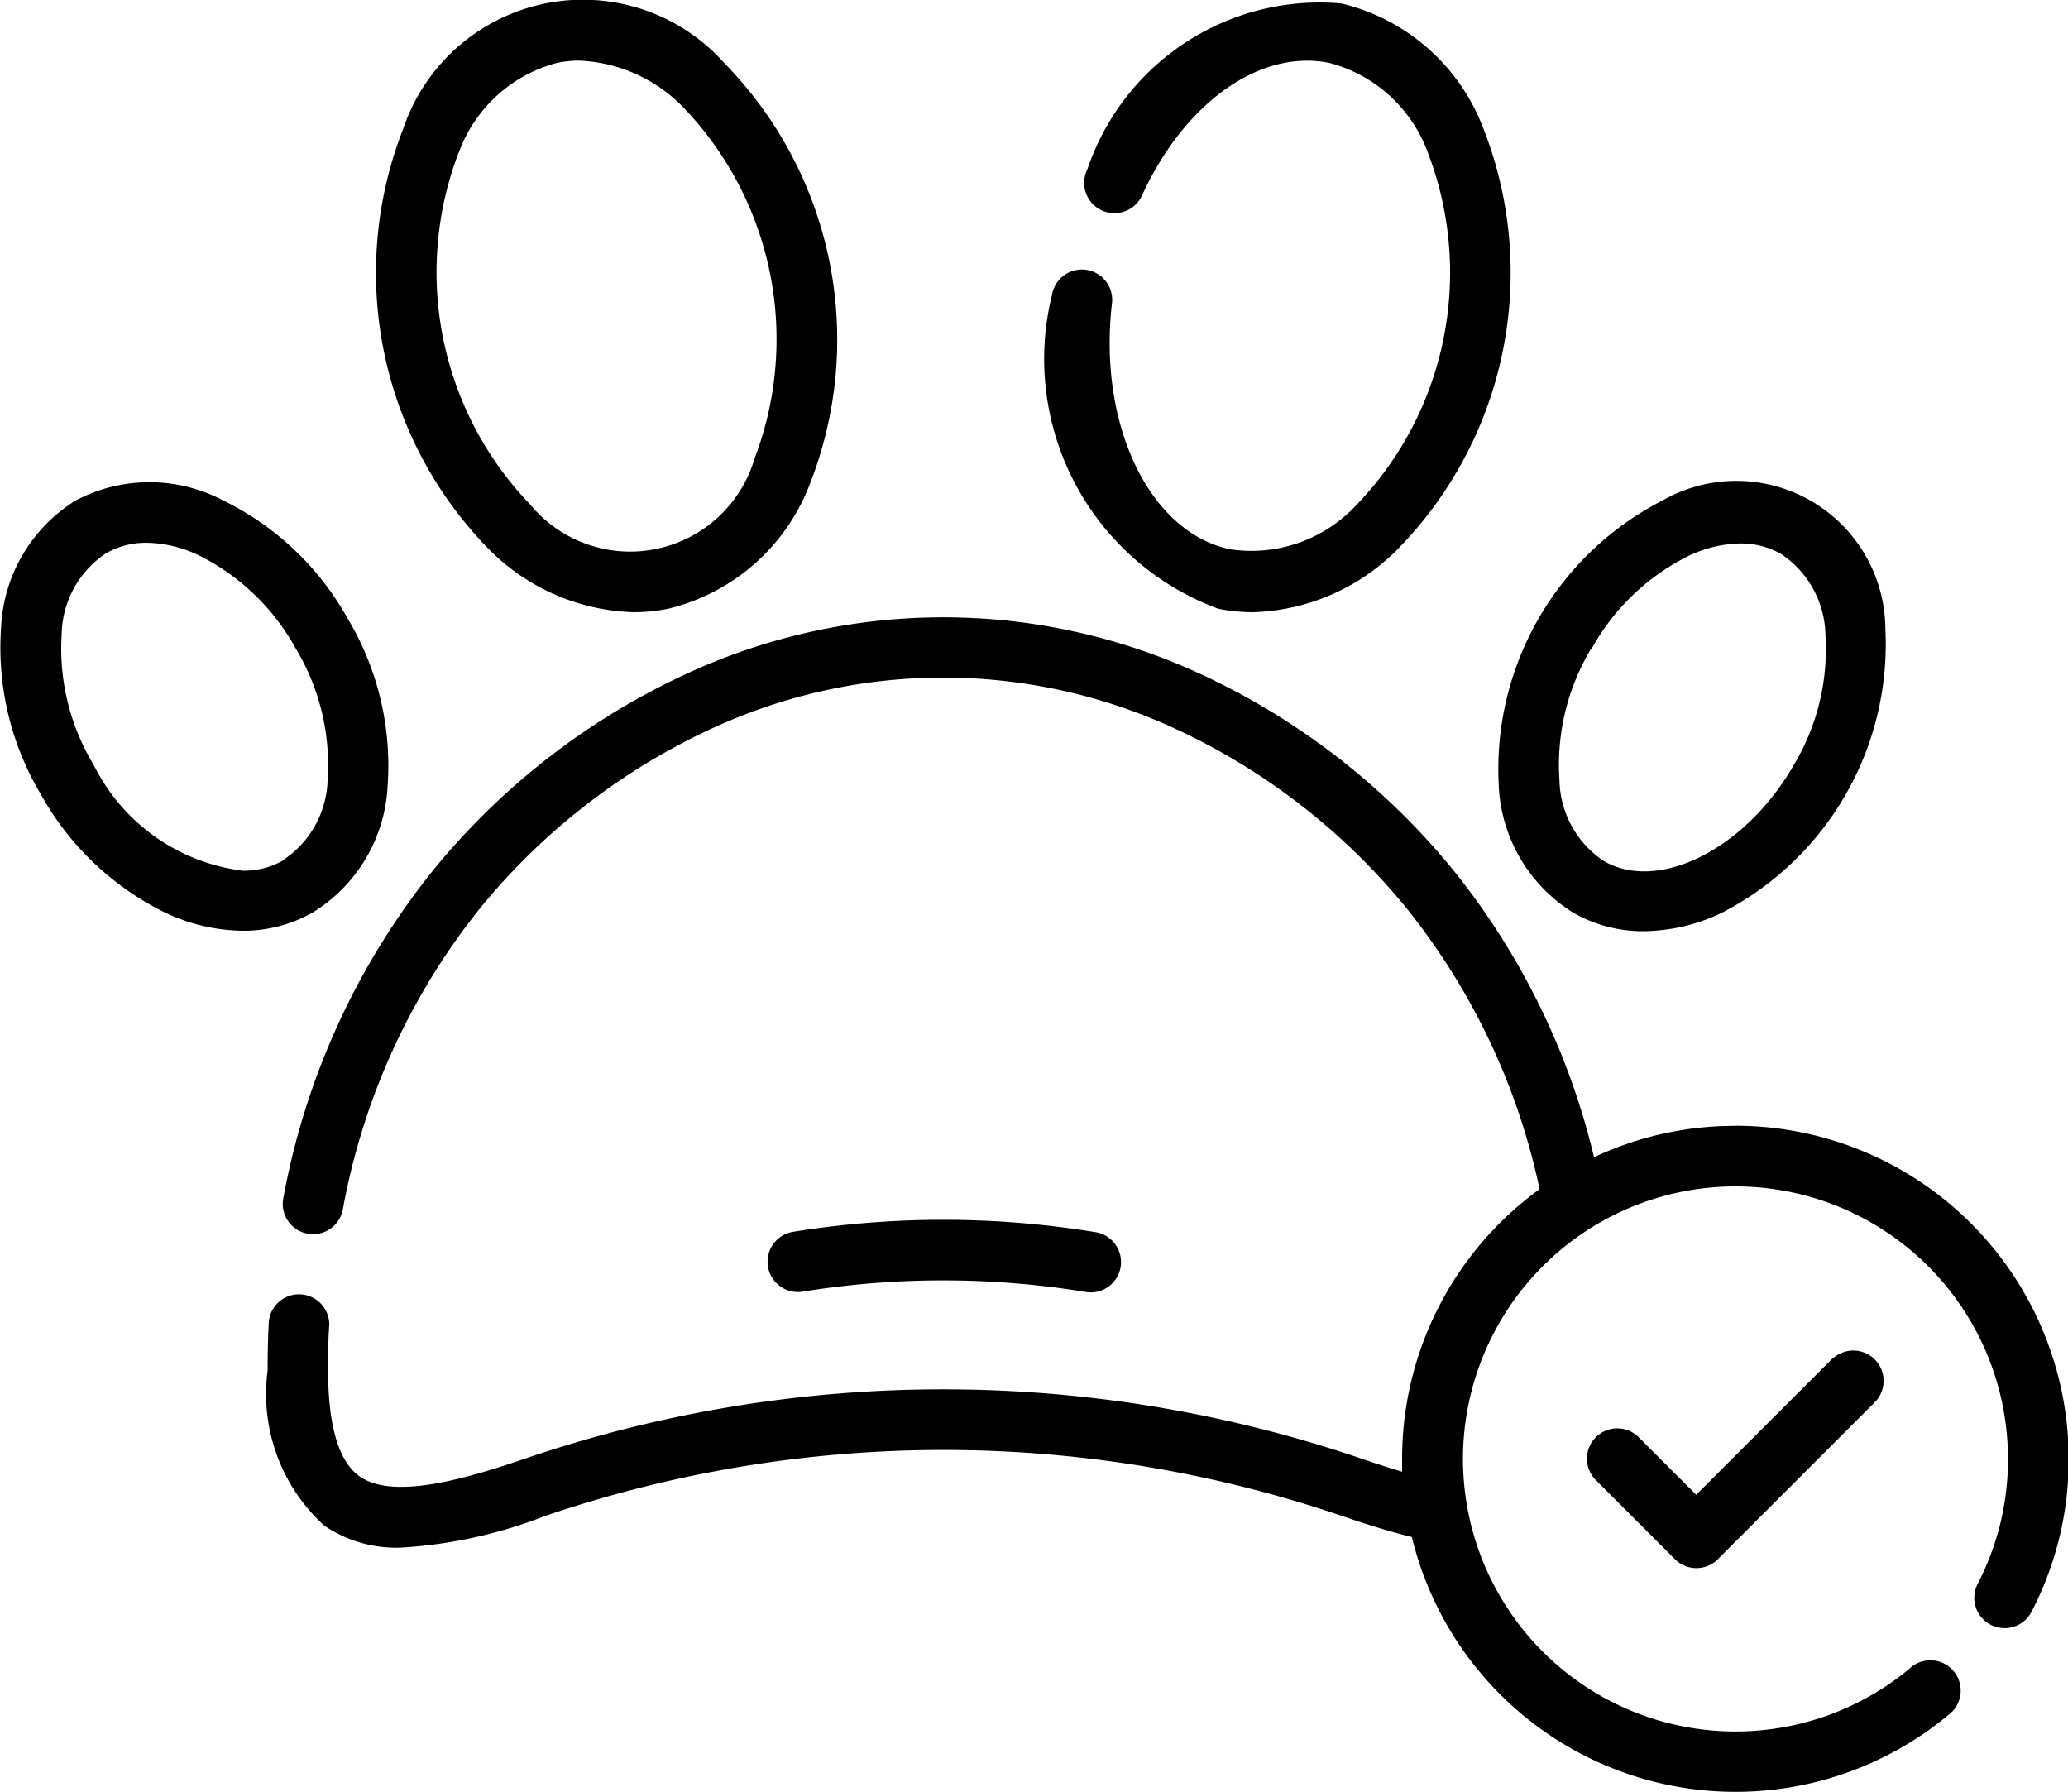 <svg xmlns="http://www.w3.org/2000/svg" width="17.811" height="15.432" viewBox="0 0 17.811 15.432">
  <g id="Group_36855" data-name="Group 36855" transform="translate(0 -34.188)">
    <path id="Path_75281" data-name="Path 75281" d="M190.047,336.759a7.619,7.619,0,0,1,2.439,0,.261.261,0,1,0,.083-.515,8.134,8.134,0,0,0-2.605,0,.261.261,0,0,0,.083.515Z" transform="translate(-183.143 -291.447)"/>
    <path id="Path_75282" data-name="Path 75282" d="M93.881,38.914a1.831,1.831,0,0,0,1.247.546,1.5,1.5,0,0,0,.3-.03,1.74,1.74,0,0,0,1.222-1.077,3.4,3.4,0,0,0-.735-3.619,1.633,1.633,0,0,0-2.768.562,3.4,3.4,0,0,0,.735,3.619Zm-.257-3.409a1.236,1.236,0,0,1,.849-.776.959.959,0,0,1,.191-.019,1.325,1.325,0,0,1,.893.4,2.884,2.884,0,0,1,.615,3.029,1.117,1.117,0,0,1-1.933.392,2.884,2.884,0,0,1-.615-3.029Z" transform="translate(-89.674)"/>
    <path id="Path_75283" data-name="Path 75283" d="M3.339,156.221a2.462,2.462,0,0,0-.345-1.433,2.462,2.462,0,0,0-1.069-1.015,1.36,1.36,0,0,0-1.275,0,1.36,1.36,0,0,0-.641,1.1,2.462,2.462,0,0,0,.345,1.433,2.462,2.462,0,0,0,1.069,1.015,1.594,1.594,0,0,0,.665.156,1.207,1.207,0,0,0,.61-.16A1.36,1.36,0,0,0,3.339,156.221Zm-.9.65a.685.685,0,0,1-.347.089,1.661,1.661,0,0,1-1.284-.909,1.938,1.938,0,0,1-.277-1.125.856.856,0,0,1,.383-.7.691.691,0,0,1,.35-.09,1.074,1.074,0,0,1,.446.107,1.938,1.938,0,0,1,.835.8,1.938,1.938,0,0,1,.277,1.125.857.857,0,0,1-.383.7Z" transform="translate(0 -115.274)"/>
    <path id="Path_75284" data-name="Path 75284" d="M370.79,156.222a1.36,1.36,0,0,0,.641,1.1,1.207,1.207,0,0,0,.61.16,1.594,1.594,0,0,0,.665-.156,2.6,2.6,0,0,0,1.414-2.449,1.283,1.283,0,0,0-1.916-1.106,2.6,2.6,0,0,0-1.414,2.449Zm.8-1.172a1.938,1.938,0,0,1,.835-.8,1.074,1.074,0,0,1,.446-.107.692.692,0,0,1,.35.09.856.856,0,0,1,.383.7,1.938,1.938,0,0,1-.277,1.125c-.413.716-1.16,1.092-1.631.82a.857.857,0,0,1-.383-.7A1.938,1.938,0,0,1,371.586,155.049Z" transform="translate(-357.882 -115.275)"/>
    <path id="Path_75285" data-name="Path 75285" d="M394.808,368.443l-1.171,1.171-.5-.5a.261.261,0,0,0-.369.369l.686.686a.261.261,0,0,0,.369,0l1.356-1.356a.261.261,0,0,0-.369-.369Z" transform="translate(-379.028 -322.554)"/>
    <path id="Path_75286" data-name="Path 75286" d="M261.1,39.445a1.5,1.5,0,0,0,.3.03,1.831,1.831,0,0,0,1.248-.546,3.4,3.4,0,0,0,.735-3.619,1.74,1.74,0,0,0-1.222-1.077,2.111,2.111,0,0,0-2.188,1.426.261.261,0,1,0,.473.22c.37-.8,1.018-1.255,1.611-1.134a1.236,1.236,0,0,1,.849.776,2.884,2.884,0,0,1-.615,3.029,1.235,1.235,0,0,1-1.084.384c-.7-.142-1.147-1.076-1.022-2.127a.261.261,0,0,0-.518-.062A2.291,2.291,0,0,0,261.1,39.445Z" transform="translate(-250.607 -0.015)"/>
    <path id="Path_75287" data-name="Path 75287" d="M78.789,191.4a2.851,2.851,0,0,0-1.214.27,6.26,6.26,0,0,0-1.2-2.457,6.123,6.123,0,0,0-2.194-1.706,5.271,5.271,0,0,0-4.422,0,6.122,6.122,0,0,0-2.194,1.706,6.331,6.331,0,0,0-1.277,2.8.261.261,0,1,0,.512.1,5.815,5.815,0,0,1,1.171-2.575,5.6,5.6,0,0,1,2.007-1.56,4.749,4.749,0,0,1,3.985,0,5.6,5.6,0,0,1,2.006,1.559,5.777,5.777,0,0,1,1.137,2.408,2.866,2.866,0,0,0-1.184,2.32c0,.038,0,.075,0,.113-.106-.031-.222-.068-.352-.113a11.17,11.17,0,0,0-7.2,0c-.548.188-1.147.353-1.429.152-.178-.127-.269-.434-.269-.91,0-.132,0-.263.01-.392a.261.261,0,0,0-.521-.026c-.007.137-.01.278-.01.418a1.532,1.532,0,0,0,.487,1.335,1.1,1.1,0,0,0,.659.19,4.058,4.058,0,0,0,1.242-.272,10.645,10.645,0,0,1,6.867,0c.232.079.426.138.6.181a2.868,2.868,0,0,0,4.617,1.535.261.261,0,1,0-.333-.4,2.347,2.347,0,1,1,.85-1.808,2.32,2.32,0,0,1-.261,1.076.261.261,0,0,0,.464.24,2.837,2.837,0,0,0,.32-1.316,2.872,2.872,0,0,0-2.869-2.869Z" transform="translate(-63.846 -147.517)"/>
  </g>
</svg>
